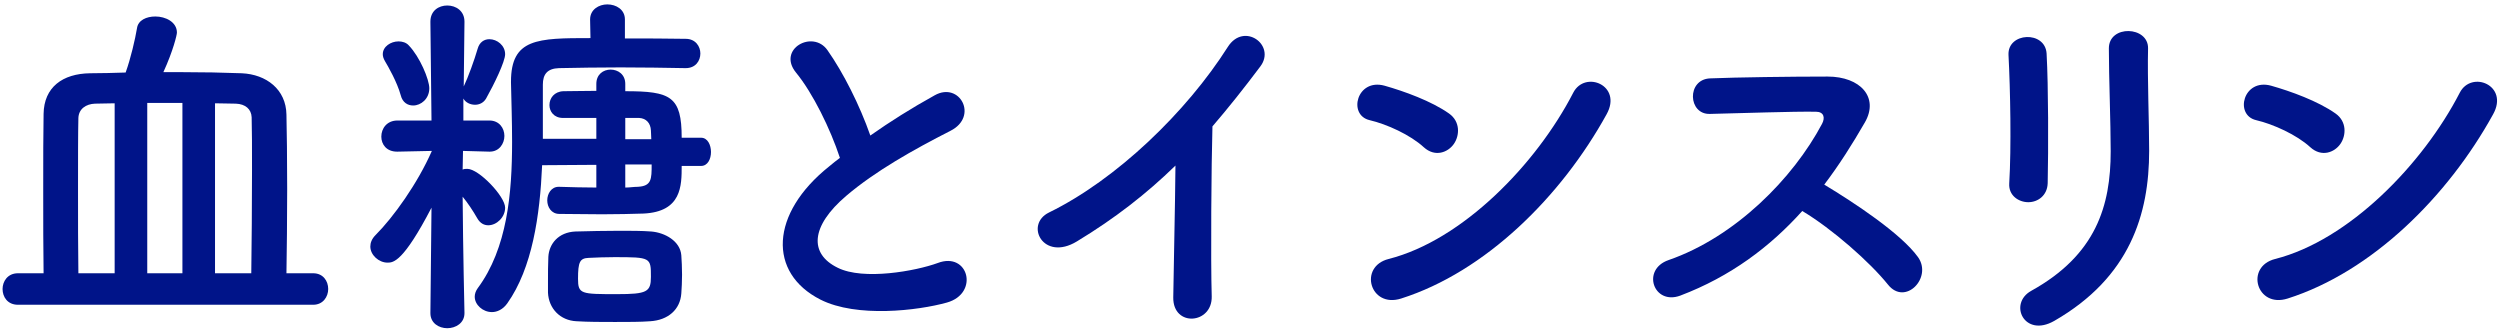 <svg width="273" height="36" viewBox="0 0 273 36" fill="none" xmlns="http://www.w3.org/2000/svg">
<path d="M272.248 12.48C267.288 21.48 259.008 29.68 249.808 32.6C246.408 33.68 245.128 29.12 248.448 28.28C256.488 26.24 264.568 17.96 268.608 10.12C269.888 7.64 274.008 9.32 272.248 12.48ZM255.568 15.72C254.928 16.64 253.528 17.2 252.288 16.08C250.808 14.72 248.248 13.56 246.368 13.12C243.968 12.56 244.968 8.52 248.008 9.36C250.128 9.96 253.128 11.04 255.048 12.4C256.288 13.28 256.208 14.8 255.568 15.72Z" fill="#001489"/>
<path d="M223.608 20C223.568 21.36 222.528 22.08 221.488 22.08C220.448 22.08 219.328 21.36 219.408 20.04C219.648 16.08 219.528 9.8 219.328 6C219.208 3.52 223.328 3.32 223.488 5.84C223.688 9.44 223.688 16.28 223.608 20ZM224.328 35.04C221.048 36.92 219.288 33.16 221.808 31.76C228.888 27.84 230.488 22.48 230.488 16.52C230.488 13.4 230.288 8.44 230.288 5.28C230.288 2.68 234.608 2.84 234.568 5.28C234.488 8.68 234.688 13.16 234.688 16.48C234.688 23.36 232.608 30.28 224.328 35.04Z" fill="#001489"/>
<path d="M196.808 23.04C193.288 26.96 188.968 30.2 183.488 32.28C180.568 33.36 179.208 29.44 182.208 28.4C189.488 25.88 195.808 19.48 198.968 13.52C199.328 12.84 199.168 12.2 198.288 12.2C195.768 12.16 190.248 12.36 186.728 12.44C184.328 12.52 184.168 8.68 186.728 8.56C189.648 8.44 195.528 8.36 199.568 8.36C203.168 8.36 205.208 10.64 203.648 13.36C202.288 15.72 200.848 18 199.208 20.16C202.528 22.16 207.608 25.52 209.448 28.08C211.048 30.32 208.048 33.44 206.168 31.08C204.208 28.64 200.088 25 196.808 23.04Z" fill="#001489"/>
<path d="M175.44 12.48C170.48 21.48 162.2 29.68 153 32.6C149.6 33.68 148.32 29.12 151.64 28.28C159.68 26.24 167.76 17.96 171.8 10.12C173.08 7.64 177.2 9.32 175.44 12.48ZM158.76 15.72C158.12 16.64 156.72 17.2 155.48 16.08C154 14.72 151.44 13.56 149.56 13.12C147.16 12.56 148.16 8.52 151.2 9.36C153.32 9.96 156.32 11.04 158.24 12.4C159.48 13.28 159.4 14.8 158.76 15.72Z" fill="#001489"/>
<path d="M128.36 18.08C125.2 21.16 121.76 23.84 117.6 26.36C113.92 28.6 111.84 24.52 114.56 23.2C121.92 19.6 129.56 12.24 134.08 5.12C135.84 2.36 139.36 4.92 137.64 7.24C135.84 9.64 134.12 11.8 132.4 13.8C132.28 17.88 132.2 28.36 132.32 32.36C132.4 35.4 128.08 35.76 128.12 32.48C128.16 29.28 128.32 22.76 128.36 18.08Z" fill="#001489"/>
<path d="M91.719 17.24C90.68 14.08 88.76 10.16 86.919 7.92C84.84 5.36 88.76 3.2 90.359 5.48C92.079 7.92 93.88 11.48 95.04 14.8C97.2 13.28 99.48 11.84 102.08 10.4C104.8 8.88 106.88 12.72 103.8 14.28C99.719 16.36 95.6 18.68 92.439 21.36C88.48 24.72 88.359 27.72 91.48 29.24C94.279 30.64 100 29.6 102.4 28.72C105.76 27.44 106.96 32.04 103.4 33.04C100.24 33.92 93.559 34.72 89.6 32.72C83.84 29.8 84.079 23.32 90.559 18.16C90.96 17.84 91.32 17.52 91.719 17.24Z" fill="#001489"/>
<path d="M76.56 18.12H74.44C74.44 20.28 74.44 23.12 70.28 23.32C69 23.36 67.4 23.4 65.76 23.4C64.12 23.4 62.48 23.36 61.08 23.36C60.2 23.36 59.76 22.6 59.76 21.88C59.76 21.16 60.2 20.4 61 20.4C61.04 20.4 61.04 20.4 61.08 20.4C62.44 20.44 63.8 20.48 65.12 20.48V18L59.2 18.04C58.96 23.56 58.12 29.28 55.4 33.12C54.92 33.8 54.28 34.08 53.72 34.08C52.72 34.08 51.84 33.28 51.84 32.4C51.84 32.08 51.96 31.76 52.16 31.48C55.4 27.12 55.92 21.08 55.92 15.48C55.92 13.2 55.84 11.04 55.8 9.04C55.8 9 55.8 8.96 55.8 8.92C55.8 4.2 58.68 4.16 64.48 4.16L64.44 2.16V2.12C64.44 1.04 65.4 0.48 66.32 0.48C67.28 0.48 68.24 1.04 68.24 2.12V2.16V4.2C70.52 4.2 72.8 4.2 74.88 4.24C75.96 4.24 76.48 5.08 76.48 5.84C76.48 6.64 75.96 7.44 74.88 7.44H74.84C72.64 7.4 70.16 7.36 67.76 7.36C65.4 7.36 63.04 7.4 61.04 7.44C59.76 7.48 59.28 8.12 59.28 9.24C59.28 10.44 59.28 11.76 59.28 13.12C59.28 13.76 59.28 14.48 59.28 15.16H65.12V12.88H61.52H61.48C60.48 12.88 60 12.16 60 11.48C60 10.72 60.52 10 61.52 9.96C62.6 9.96 63.8 9.92 65.12 9.92V9.16C65.12 8.12 65.88 7.6 66.68 7.6C67.48 7.6 68.28 8.12 68.28 9.16V9.96C73.24 9.96 74.44 10.52 74.44 15.04H76.56C77.28 15.04 77.64 15.84 77.64 16.6C77.64 17.36 77.28 18.12 76.56 18.12ZM74.4 32.04C74.28 33.8 72.96 34.96 71 35.08C69.96 35.16 68.6 35.16 67.16 35.16C65.72 35.16 64.24 35.16 62.96 35.08C61.16 35 59.92 33.68 59.84 31.96C59.84 31.56 59.84 31.16 59.84 30.8C59.84 29.84 59.84 28.88 59.88 28.04C59.96 26.64 60.96 25.36 62.84 25.28C64.36 25.24 66.04 25.2 67.68 25.2C68.88 25.2 70.08 25.2 71.12 25.28C72.6 25.4 74.28 26.32 74.4 27.88C74.44 28.48 74.48 29.24 74.48 30C74.48 30.72 74.44 31.48 74.4 32.04ZM45.12 11.52C44.52 11.52 43.96 11.2 43.76 10.4C43.36 8.96 42.4 7.28 42.04 6.68C41.88 6.4 41.8 6.16 41.8 5.92C41.8 5.08 42.68 4.52 43.52 4.52C43.92 4.52 44.36 4.64 44.64 4.96C45.84 6.2 46.88 8.68 46.88 9.64C46.88 10.8 45.96 11.52 45.12 11.52ZM50.72 34.16V34.2C50.72 35.28 49.76 35.84 48.84 35.84C47.92 35.84 47 35.28 47 34.2V34.16L47.12 22.68C44.04 28.6 42.96 28.68 42.32 28.68C41.36 28.68 40.44 27.84 40.44 26.92C40.44 26.52 40.6 26.08 41 25.68C42.96 23.72 45.6 20.04 47.16 16.48L43.4 16.56H43.36C42.2 16.56 41.64 15.76 41.64 14.92C41.64 14.04 42.24 13.16 43.4 13.16H47.12L47 2.4V2.36C47 1.16 47.92 0.6 48.84 0.6C49.8 0.6 50.72 1.2 50.72 2.36V2.4C50.72 2.4 50.68 5.64 50.64 9.44C51.12 8.44 51.8 6.56 52.16 5.32C52.36 4.6 52.88 4.28 53.44 4.28C54.28 4.28 55.16 4.96 55.16 5.92C55.16 6.72 53.96 9.2 53.08 10.76C52.8 11.24 52.32 11.44 51.88 11.44C51.36 11.44 50.84 11.2 50.6 10.76V13.16H53.44C54.52 13.16 55.08 14 55.08 14.84C55.08 15.68 54.52 16.56 53.48 16.56H53.44L50.56 16.48L50.52 18.52C50.68 18.44 50.84 18.44 51.04 18.44C52.28 18.44 55.16 21.44 55.16 22.68C55.16 23.72 54.24 24.6 53.32 24.6C52.88 24.6 52.44 24.4 52.12 23.84C51.64 23 51.08 22.16 50.52 21.48C50.56 27.24 50.72 34.16 50.72 34.16ZM68.28 15.2H71.12C71.12 14.84 71.08 14.52 71.08 14.24C71.04 13.44 70.56 12.92 69.8 12.88H68.28V15.2ZM71.16 17.96H68.28V20.48C68.76 20.48 69.2 20.4 69.64 20.4C71.16 20.32 71.16 19.56 71.16 17.96ZM71.08 30.24C71.08 28.12 71.08 28.08 67.08 28.08C66.12 28.08 65.12 28.12 64.28 28.16C63.32 28.2 63.12 28.6 63.12 30.44C63.12 32.12 63.44 32.12 67.4 32.12C70.64 32.12 71.08 31.88 71.08 30.24Z" fill="#001489"/>
<path d="M34.2 33.28H1.96C0.84 33.28 0.28 32.44 0.28 31.56C0.28 30.72 0.84 29.84 1.96 29.84H4.76C4.72 27.36 4.72 24 4.72 20.76C4.72 17.52 4.72 14.4 4.76 12.44C4.8 9.52 6.84 8.04 9.84 8C11.12 8 12.4 7.96 13.72 7.92C14.28 6.36 14.76 4.28 14.96 3.08C15.08 2.2 16 1.8 16.96 1.8C18.08 1.8 19.32 2.4 19.32 3.56C19.32 3.8 18.92 5.52 17.84 7.88C18.56 7.88 19.28 7.88 19.96 7.88C22.12 7.88 24.28 7.92 26.4 8C29.08 8.12 31.24 9.76 31.28 12.52C31.32 14.28 31.36 17.36 31.36 20.64C31.36 23.88 31.32 27.32 31.28 29.84H34.2C35.28 29.84 35.84 30.68 35.84 31.56C35.84 32.4 35.28 33.28 34.2 33.28ZM23.48 29.84H27.44C27.48 26.76 27.52 22.32 27.52 18.56C27.52 16.2 27.52 14.12 27.48 12.8C27.44 11.92 26.8 11.36 25.76 11.32C25 11.32 24.24 11.28 23.48 11.28V29.84ZM19.92 29.84V11.24H16.08V29.84H19.92ZM12.52 29.84V11.28C11.8 11.28 11.04 11.32 10.36 11.32C9.4 11.36 8.6 11.88 8.56 12.88C8.52 14.52 8.52 17.48 8.52 20.68C8.52 23.88 8.52 27.28 8.56 29.84H12.52Z" fill="#001489"/>
</svg>
